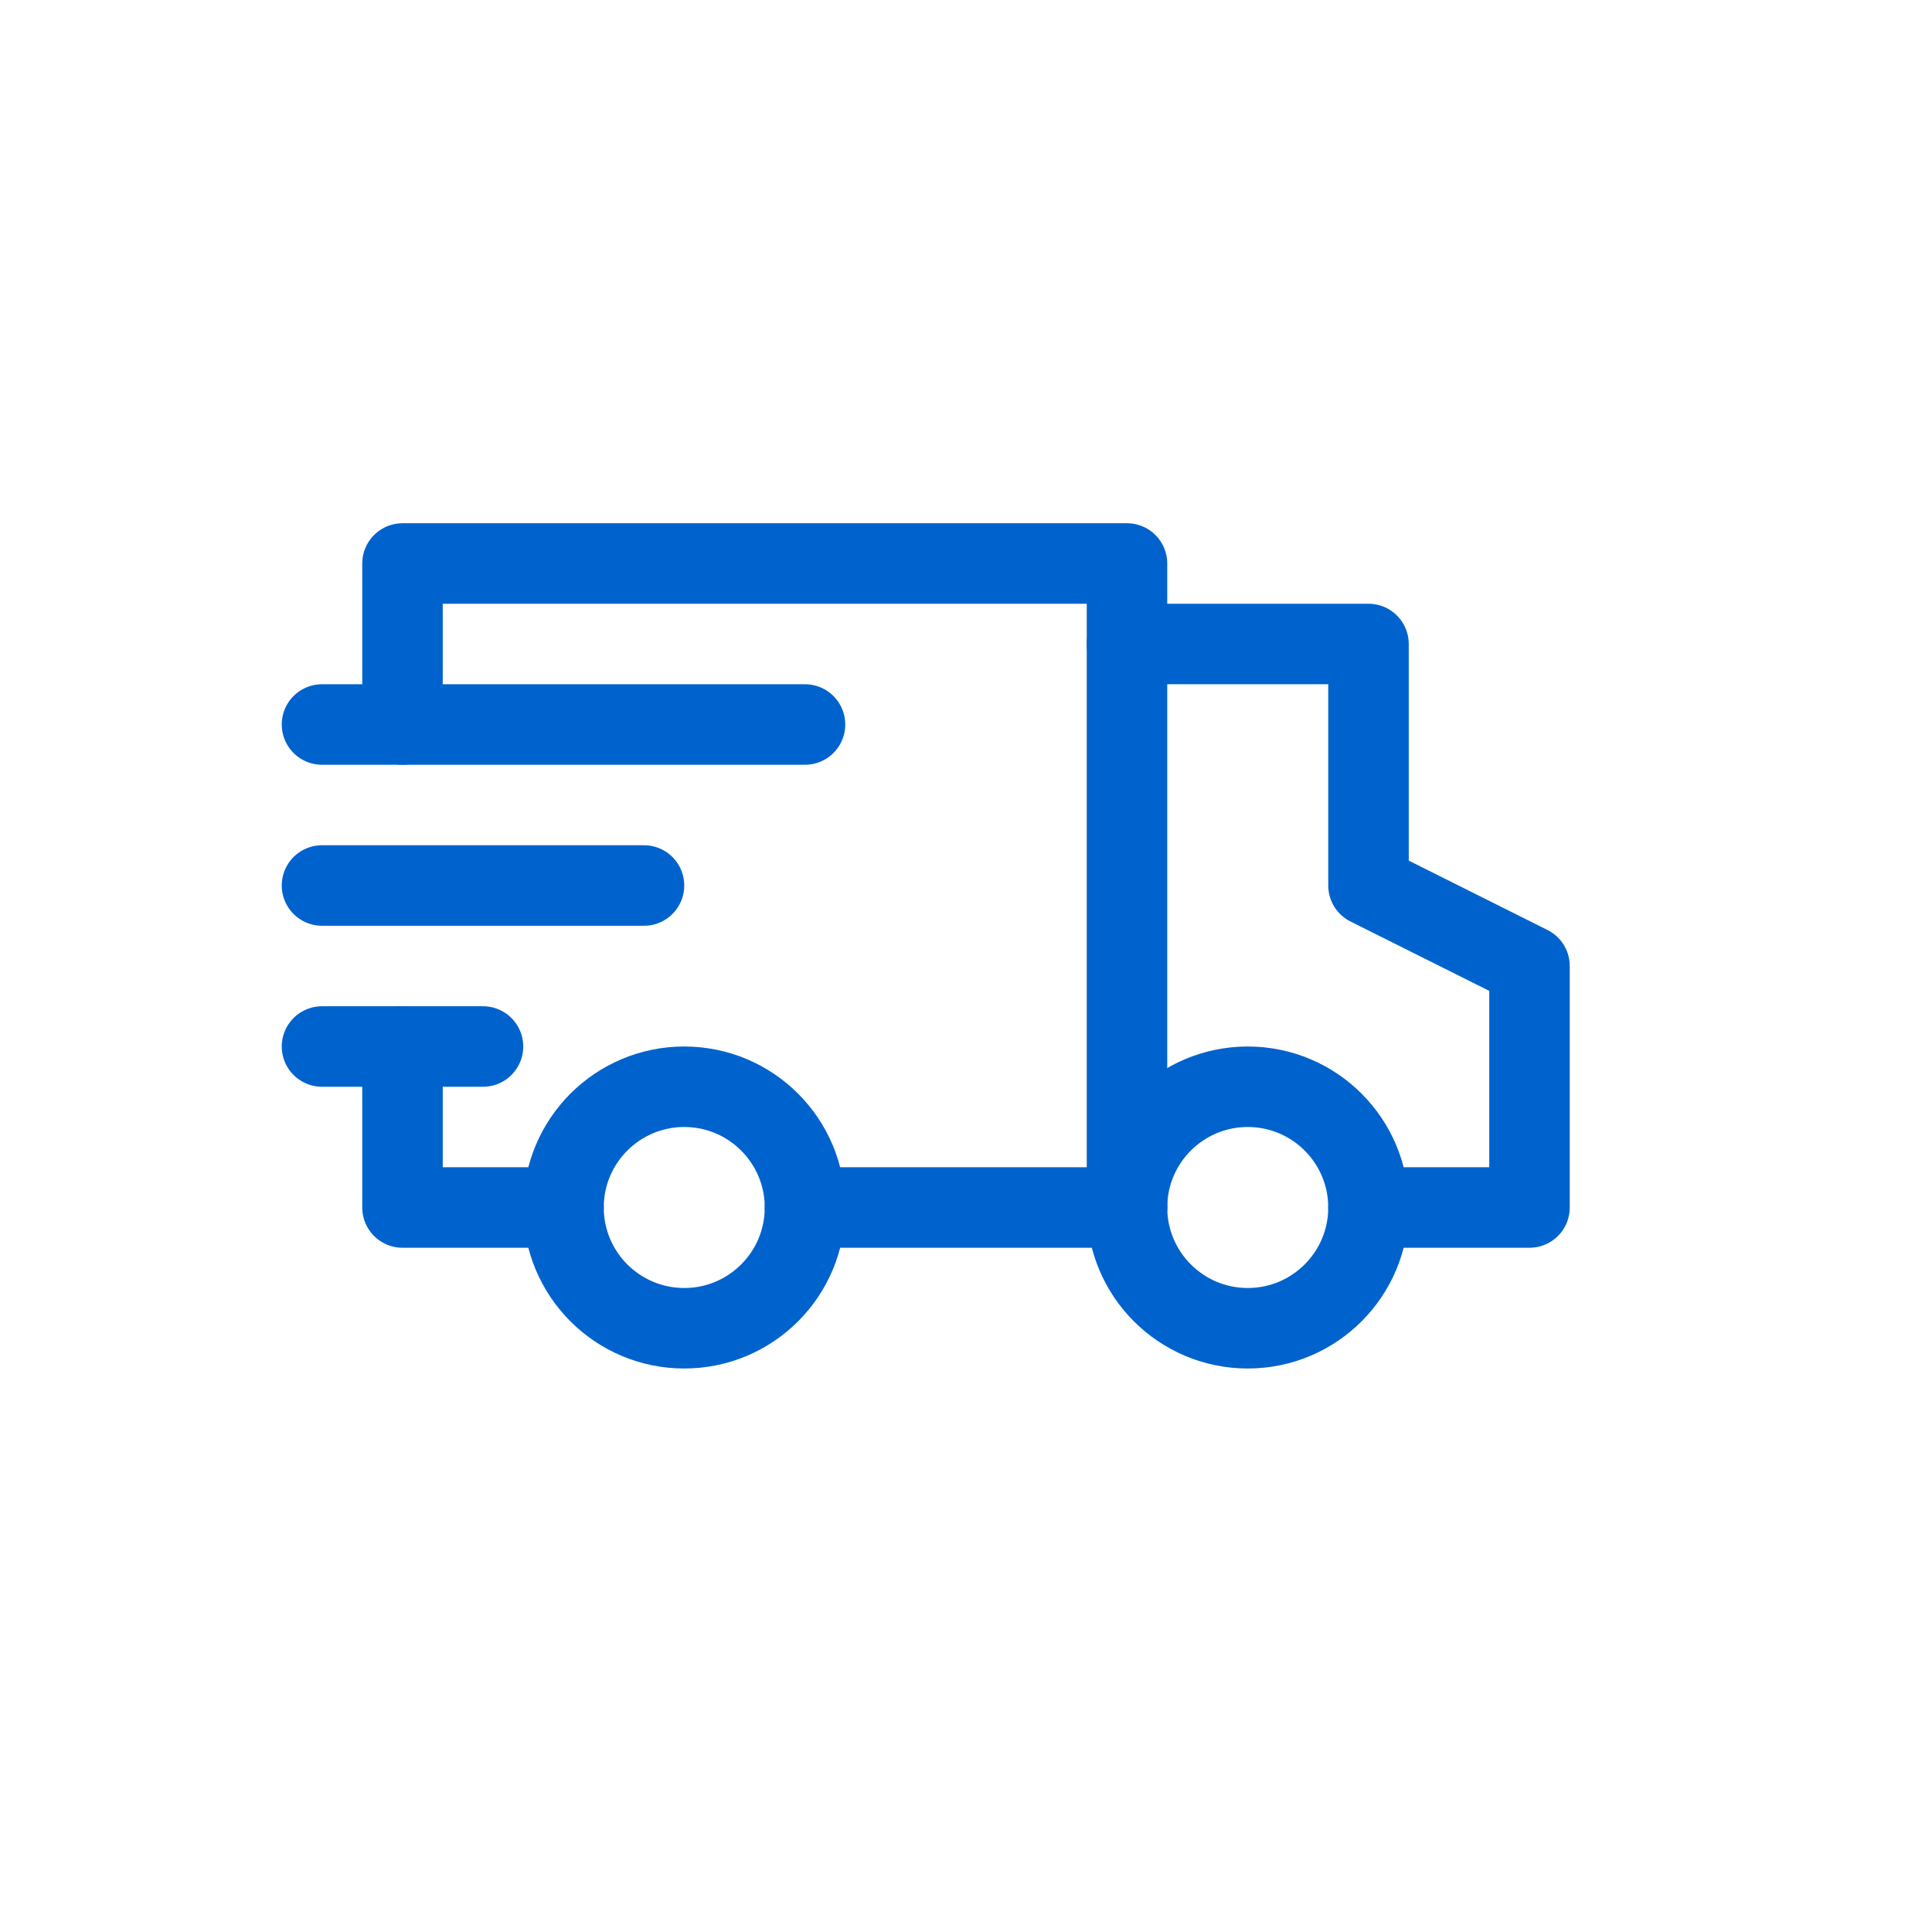 <svg viewBox="0 0 24 24" xmlns="http://www.w3.org/2000/svg"><defs><style>.cls-1,.cls-2{fill:none;}.cls-2{stroke:#0063CD;stroke-linecap:round;stroke-linejoin:round;}</style></defs><g data-name="Layer 2" id="Layer_2"><g id="Workspace"><rect class="cls-1" height="24" width="24"/><polyline class="cls-2" points="5 9 5 7 14 7 14 15"/><polyline class="cls-2" points="7 15 5 15 5 13"/><polyline class="cls-2" points="14 8 17 8 17 11 19 12 19 15 17 15"/><circle class="cls-2" cx="8.5" cy="15" r="1.5"/><circle class="cls-2" cx="15.5" cy="15" r="1.5"/><line class="cls-2" x1="10" x2="14" y1="15" y2="15"/><line class="cls-2" x1="4" x2="10" y1="9" y2="9"/><line class="cls-2" x1="4" x2="8" y1="11" y2="11"/><line class="cls-2" x1="4" x2="6" y1="13" y2="13"/></g></g></svg>